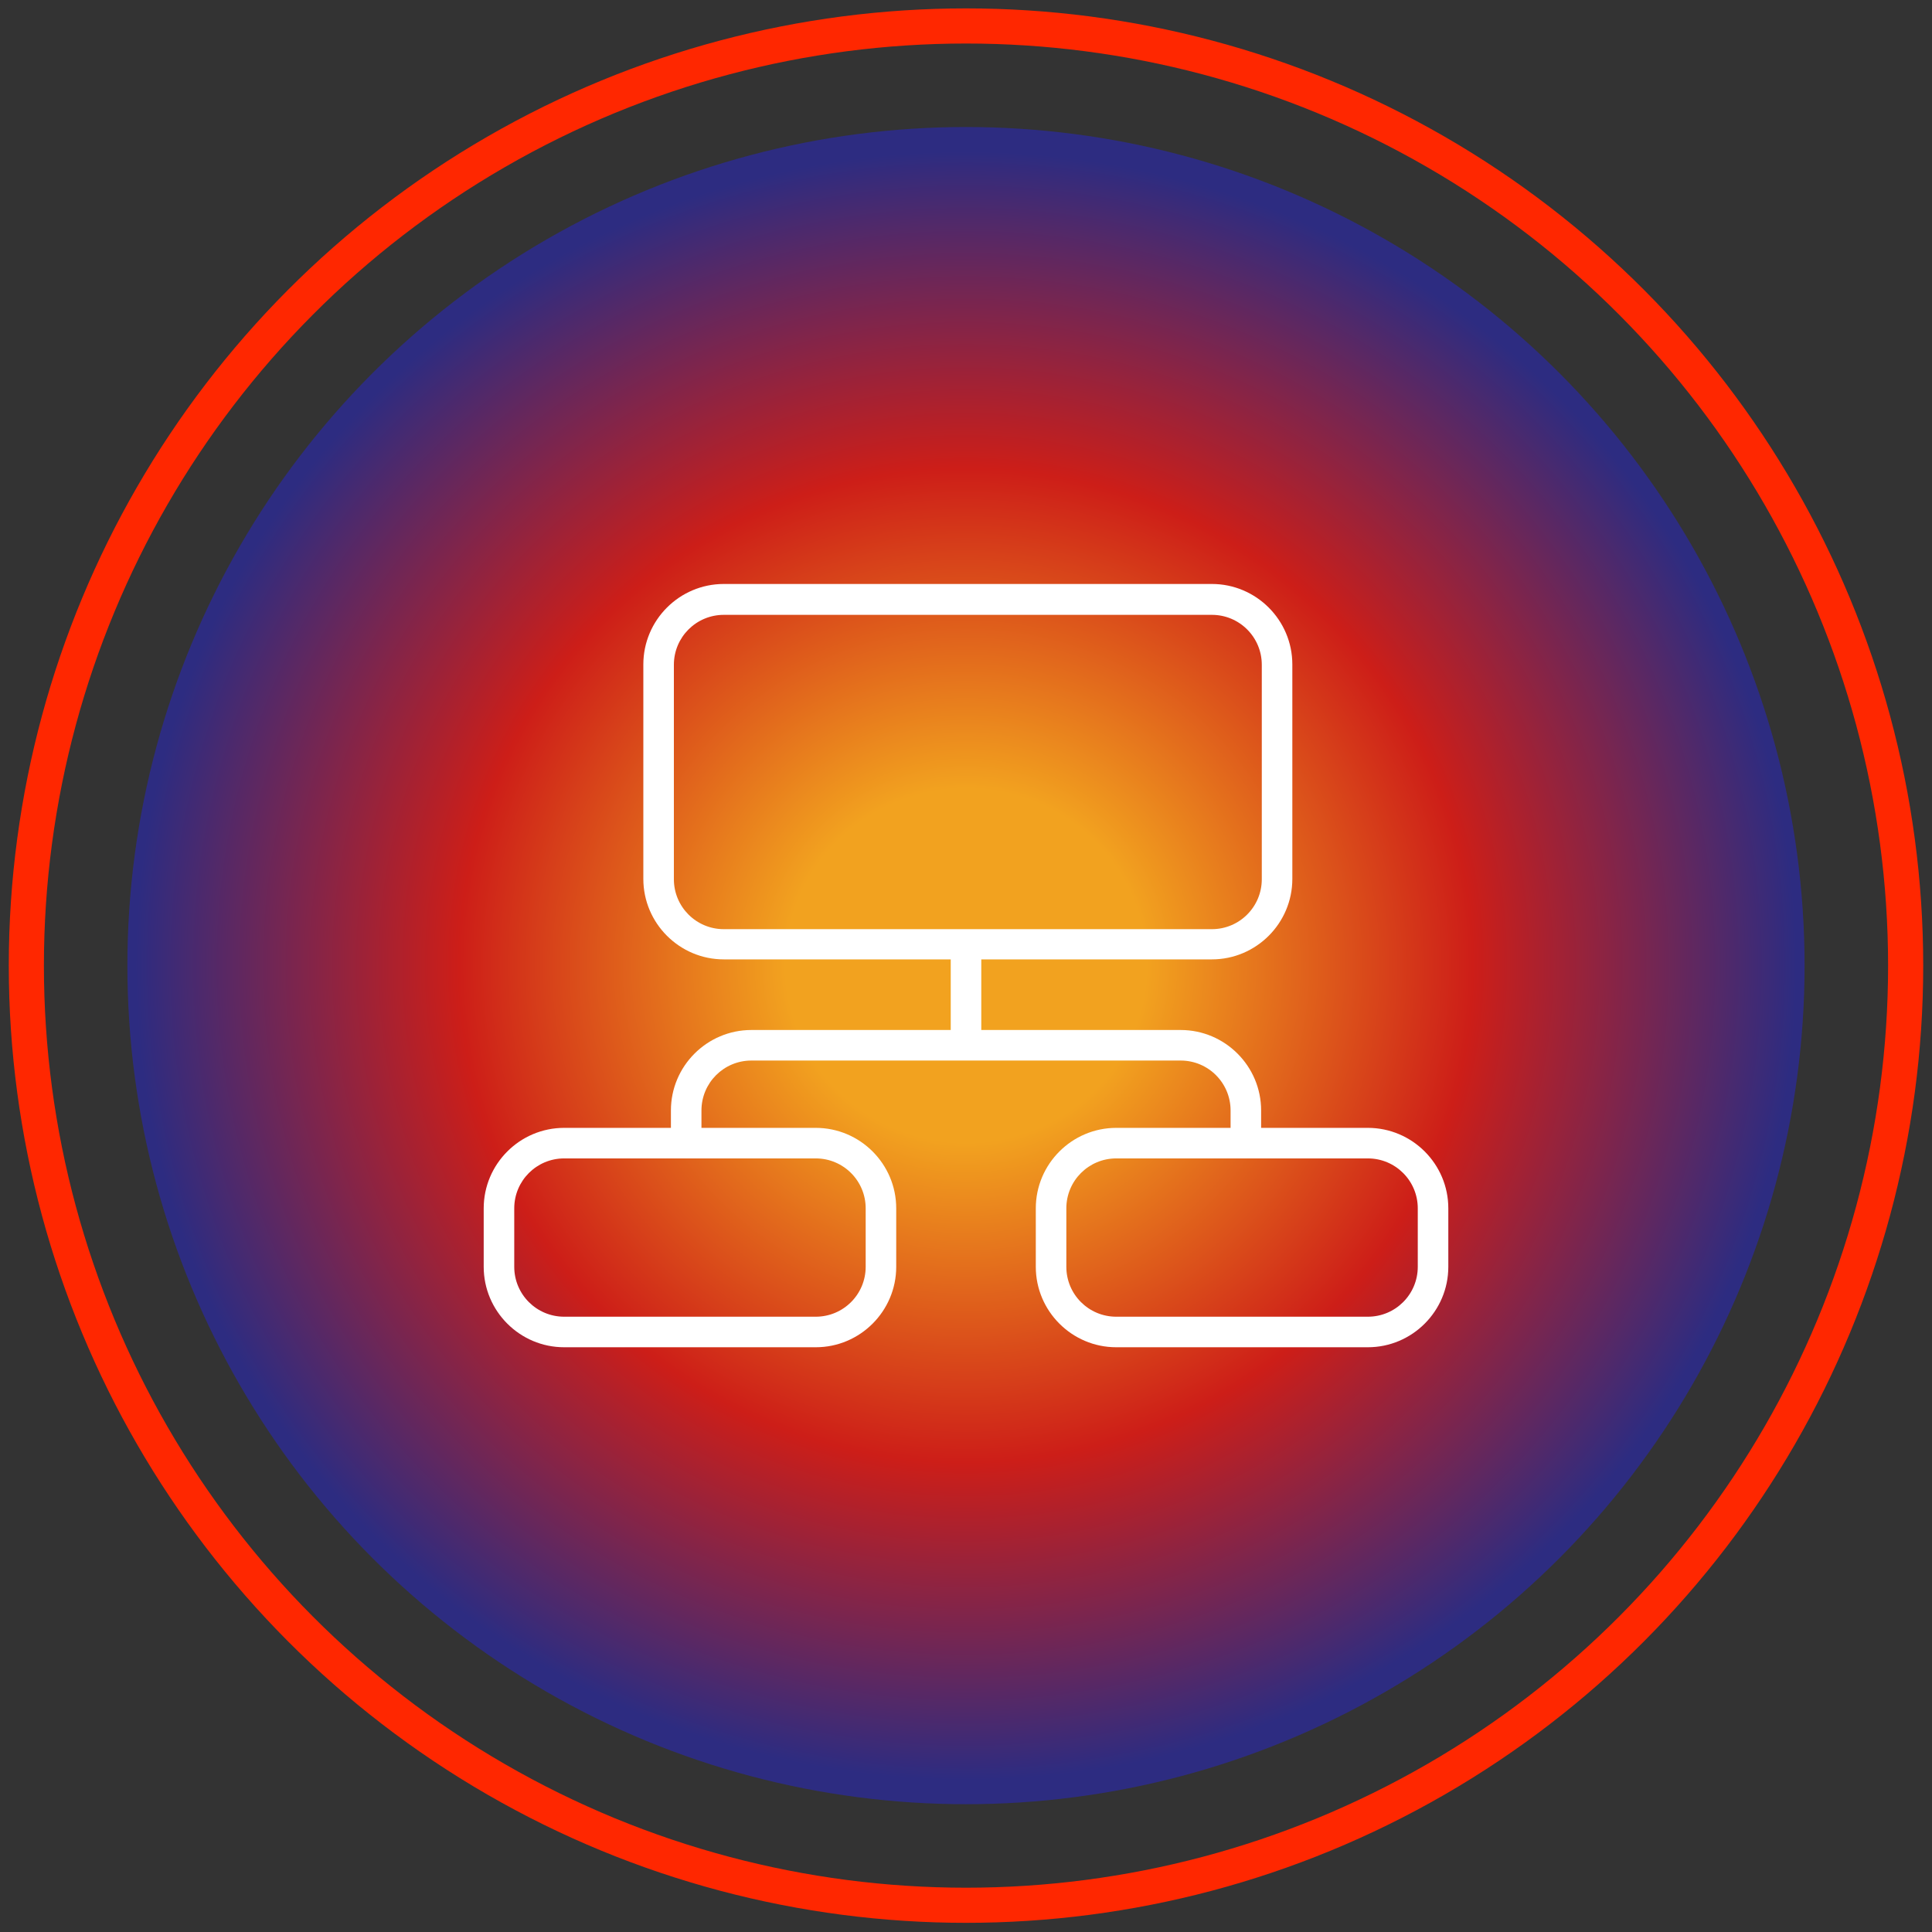 <svg width="110" height="110" viewBox="0 0 110 110" fill="none" xmlns="http://www.w3.org/2000/svg">
<rect x="0" y="0" width="110" height="110" fill="#333333" stroke="none"/>
<circle cx="55" cy="54.978" r="53.5" stroke="#FF2700" stroke-width="2"/>
<circle cx="54.999" cy="54.978" r="47.746" fill="url(#paint0_radial_4760_7881)"/>
<path d="M68.999 54.623H41.21C38.686 54.623 36.629 52.566 36.629 50.041V37.831C36.629 35.306 38.686 33.249 41.21 33.249H68.999C71.523 33.249 73.58 35.306 73.58 37.831V50.041C73.58 52.566 71.523 54.623 68.999 54.623ZM41.21 35.007C39.64 35.007 38.368 36.278 38.368 37.849V50.06C38.368 51.631 39.64 52.903 41.21 52.903H68.999C70.569 52.903 71.841 51.631 71.841 50.06V37.849C71.841 36.278 70.569 35.007 68.999 35.007H41.21Z" fill="white"/>
<path d="M46.446 76.707H32.121C29.597 76.707 27.54 74.65 27.54 72.126V68.797C27.54 66.273 29.597 64.216 32.121 64.216H46.446C48.97 64.216 51.027 66.273 51.027 68.797V72.126C51.027 74.65 48.97 76.707 46.446 76.707ZM32.121 65.955C30.551 65.955 29.279 67.227 29.279 68.797V72.126C29.279 73.697 30.551 74.968 32.121 74.968H46.446C48.016 74.968 49.288 73.697 49.288 72.126V68.797C49.288 67.227 48.016 65.955 46.446 65.955H32.121Z" fill="white"/>
<path d="M77.879 76.707H63.555C61.031 76.707 58.974 74.65 58.974 72.126V68.797C58.974 66.273 61.031 64.216 63.555 64.216H77.879C80.404 64.216 82.461 66.273 82.461 68.797V72.126C82.461 74.65 80.404 76.707 77.879 76.707ZM63.555 65.955C61.984 65.955 60.713 67.227 60.713 68.797V72.126C60.713 73.697 61.984 74.968 63.555 74.968H77.879C79.45 74.968 80.722 73.697 80.722 72.126V68.797C80.722 67.227 79.45 65.955 77.879 65.955H63.555Z" fill="white"/>
<path d="M71.803 65.132H70.064V63.225C70.064 61.654 68.792 60.383 67.222 60.383H42.781C41.21 60.383 39.938 61.654 39.938 63.225V65.132H38.199V63.225C38.199 60.7 40.256 58.644 42.781 58.644H67.222C69.746 58.644 71.803 60.7 71.803 63.225V65.132Z" fill="white"/>
<path d="M55.87 53.894H54.131V59.167H55.87V53.894Z" fill="white"/>
<defs>
<radialGradient id="paint0_radial_4760_7881" cx="0" cy="0" r="1" gradientUnits="userSpaceOnUse" gradientTransform="translate(54.999 54.978) rotate(-90) scale(56.319 57.525)">
<stop offset="0.178" stop-color="#F2A21F"/>
<stop offset="0.5" stop-color="#CD1E18"/>
<stop offset="0.82" stop-color="#2D2C81"/>
</radialGradient>
</defs>
</svg>
